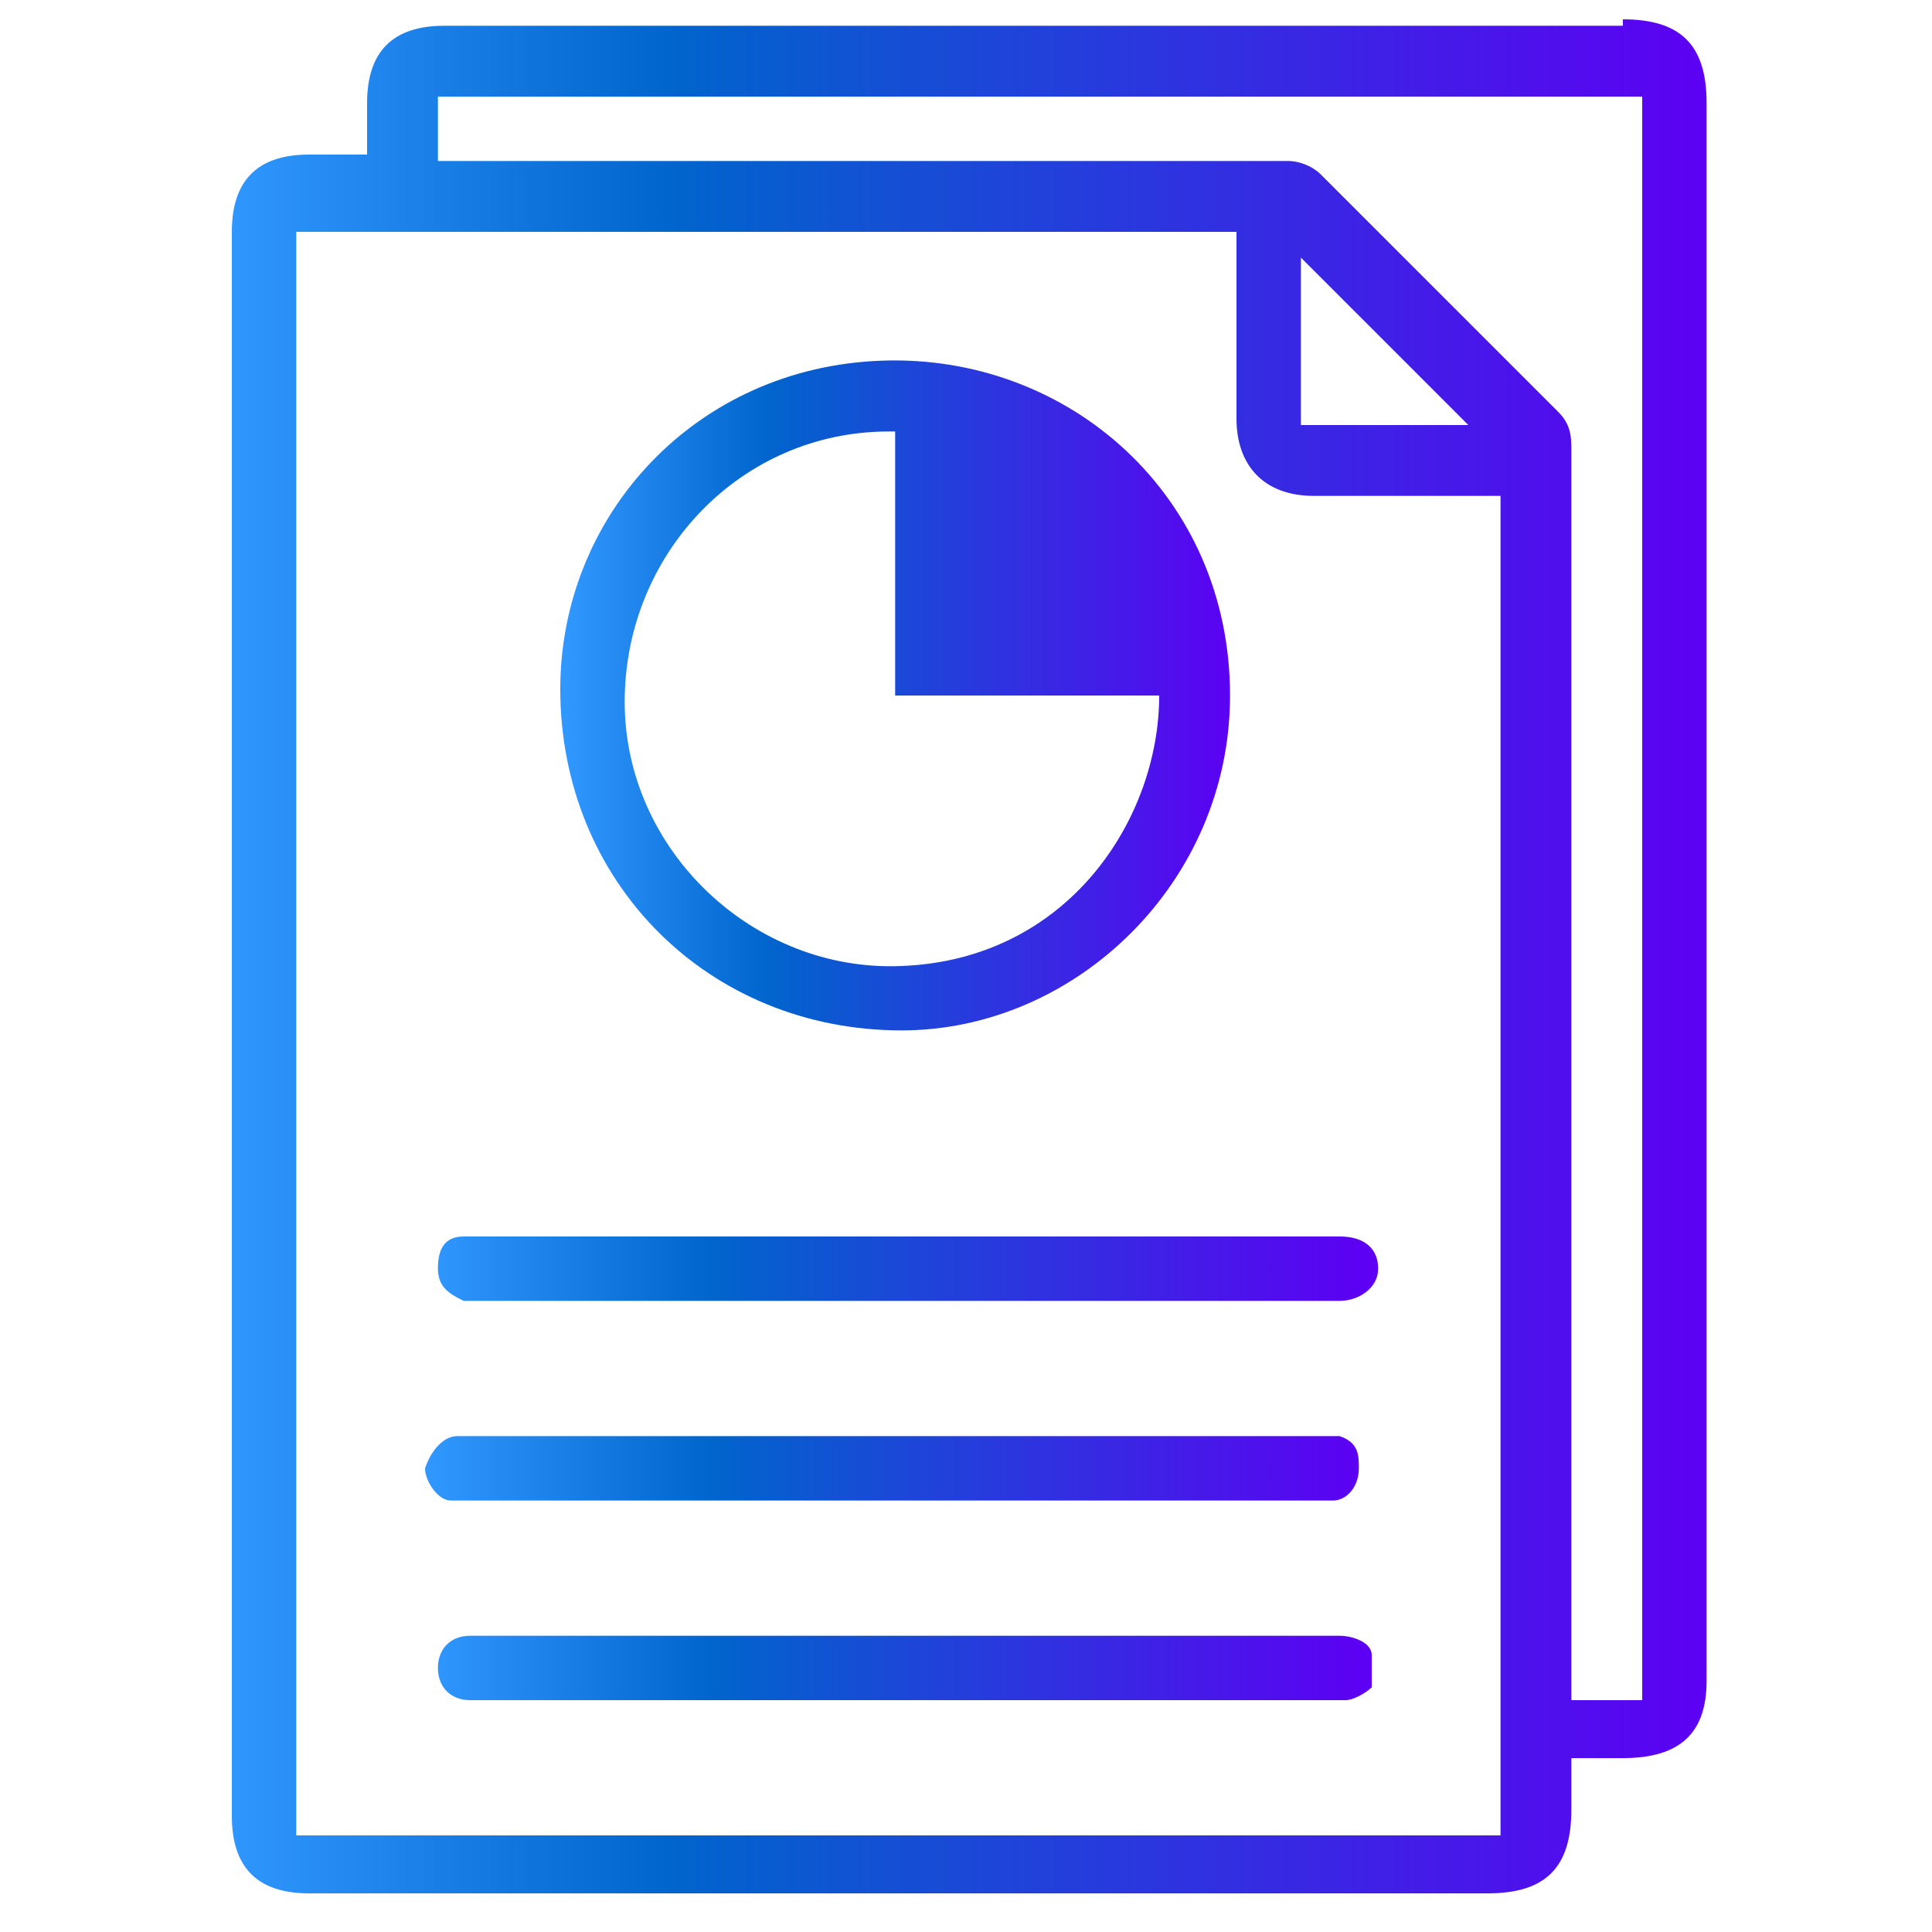 <svg xmlns="http://www.w3.org/2000/svg" xmlns:xlink="http://www.w3.org/1999/xlink" viewBox="0 0 30 30"><defs><style> .cls-1 { fill: url(#linear-gradient-5); } .cls-2 { fill: url(#linear-gradient-6); } .cls-3 { fill: url(#linear-gradient-4); } .cls-4 { fill: url(#linear-gradient-3); } .cls-5 { fill: url(#linear-gradient-2); } .cls-6 { fill: url(#linear-gradient); } </style><linearGradient id="linear-gradient" x1="10" y1="25.4" x2="17.3" y2="25.4" gradientUnits="userSpaceOnUse"><stop offset="0" stop-color="#3097ff"></stop><stop offset=".3" stop-color="#0065cc"></stop><stop offset="1" stop-color="#5d00f3"></stop></linearGradient><linearGradient id="linear-gradient-2" x1="3.5" y1="15" x2="26.5" y2="15" xlink:href="#linear-gradient"></linearGradient><linearGradient id="linear-gradient-3" x1="8.8" y1="10.8" x2="19.2" y2="10.8" xlink:href="#linear-gradient"></linearGradient><linearGradient id="linear-gradient-4" x1="6.7" y1="19.7" x2="21.2" y2="19.7" xlink:href="#linear-gradient"></linearGradient><linearGradient id="linear-gradient-5" x1="6.7" y1="22.8" x2="21.2" y2="22.8" xlink:href="#linear-gradient"></linearGradient><linearGradient id="linear-gradient-6" x1="6.7" y1="25.9" x2="21.2" y2="25.9" xlink:href="#linear-gradient"></linearGradient></defs><g><g id="Layer_1"><g><path class="cls-6" d="M17.3,25.4c-1.1,0-2.2,0-3.3,0-1.3,0-2.7,0-4,0,1.3,0,2.7,0,4,0,1.1,0,2.2,0,3.3,0Z"></path><path class="cls-5" d="M25.2.4c-1.6,0-3.2,0-4.8,0-4.5,0-9,0-13.5,0-.8,0-1.2.4-1.2,1.2,0,.3,0,.5,0,.8-.3,0-.6,0-.9,0-.8,0-1.2.4-1.2,1.2,0,8.2,0,16.4,0,24.6,0,.8.4,1.2,1.2,1.2,6.1,0,12.2,0,18.3,0,.9,0,1.3-.4,1.3-1.3,0-.2,0-.5,0-.8.3,0,.6,0,.8,0,.9,0,1.3-.4,1.3-1.2,0-8.2,0-16.4,0-24.5,0-.9-.4-1.3-1.3-1.3ZM23.3,28.5H4.6V3.6h14.6c0,1,0,2,0,2.9,0,.7.4,1.2,1.2,1.2,1,0,1.9,0,2.9,0v20.8ZM20.2,6.6v-2.6c.9.9,1.7,1.7,2.6,2.6h-2.6ZM25.4,26.4h-1v-.3c0-6.4,0-12.7,0-19.1,0-.2,0-.4-.2-.6-1.2-1.2-2.5-2.5-3.7-3.7-.1-.1-.3-.2-.5-.2-4.3,0-8.6,0-12.8,0h-.4v-1h18.7v24.9Z"></path><path class="cls-4" d="M14,16c2.7,0,5.1-2.3,5.1-5.2,0-3.1-2.5-5.3-5.4-5.2-2.9.1-5,2.4-5,5.1,0,3,2.3,5.3,5.3,5.3ZM13.9,6.7v4.1h4.1c0,1.9-1.4,4.1-4,4.2-2.3.1-4.3-1.8-4.3-4.1,0-2.3,1.8-4.2,4.1-4.2Z"></path><path class="cls-3" d="M20.7,19.2s0,0-.1,0c-4.4,0-8.7,0-13.1,0-.1,0-.2,0-.3,0-.3,0-.4.2-.4.5,0,.3.2.4.4.5,0,0,.2,0,.3,0,2.2,0,4.4,0,6.6,0s2.5,0,3.8,0c1,0,2,0,2.9,0,.3,0,.6-.2.6-.5,0-.3-.2-.5-.6-.5Z"></path><path class="cls-1" d="M20.9,22.3c-.1,0-.2,0-.3,0-2.2,0-4.4,0-6.6,0s-4.4,0-6.6,0c0,0-.2,0-.3,0-.2,0-.4.2-.5.5,0,.2.2.5.4.5.1,0,.2,0,.3,0,4.4,0,8.7,0,13.1,0,.1,0,.2,0,.3,0,.2,0,.4-.2.4-.5,0-.2,0-.4-.3-.5Z"></path><path class="cls-2" d="M20.7,25.4c-1.1,0-2.2,0-3.3,0-1.1,0-2.2,0-3.3,0-1.3,0-2.7,0-4,0-.9,0-1.9,0-2.8,0-.3,0-.5.2-.5.5,0,.3.2.5.5.5.1,0,.2,0,.3,0,4.3,0,8.7,0,13,0,.1,0,.2,0,.3,0,.1,0,.3-.1.4-.2,0-.2,0-.4,0-.5,0-.2-.3-.3-.5-.3Z"></path></g></g></g></svg>